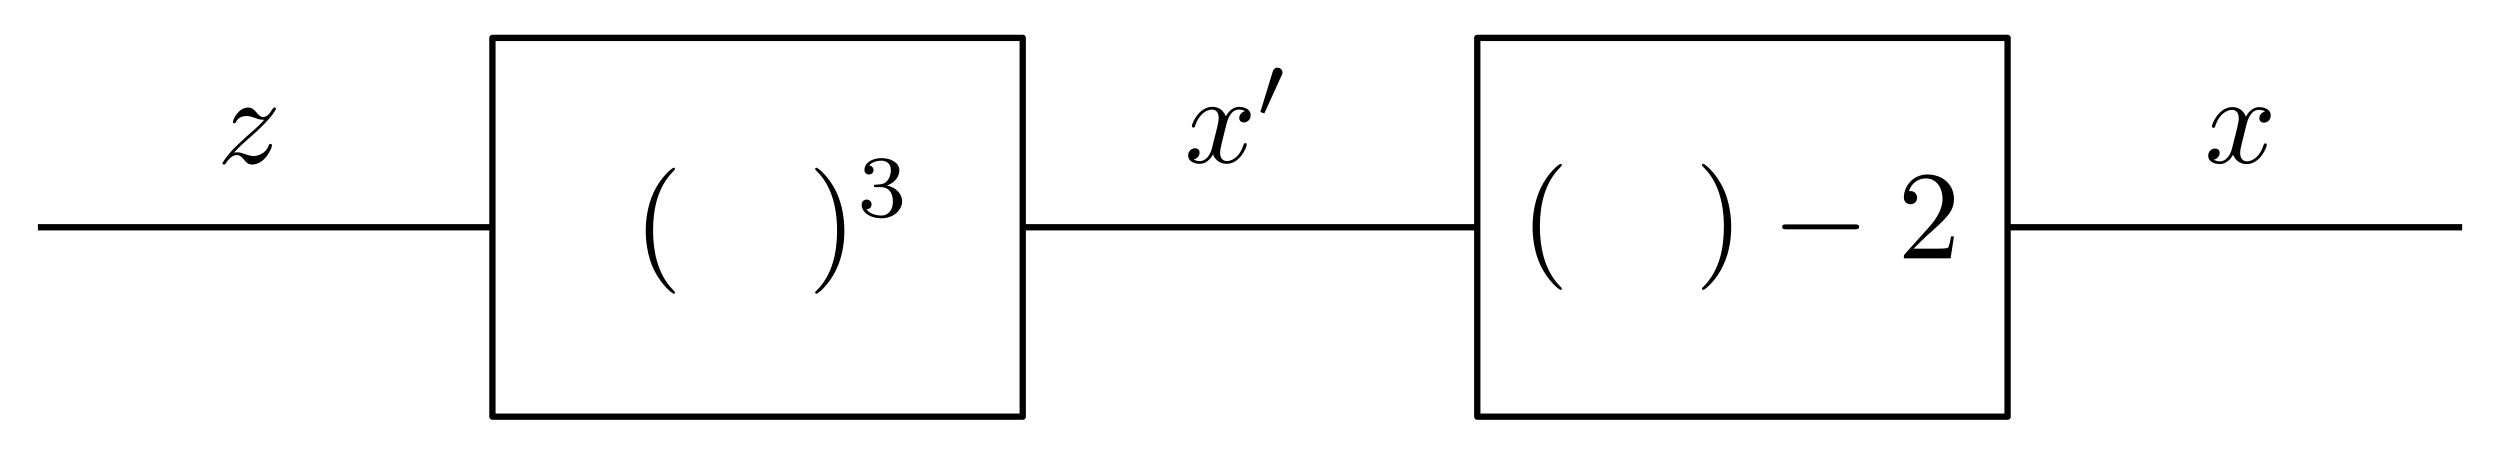 <?xml version="1.0" encoding="UTF-8" standalone="no"?>
<!-- Created with Inkscape (http://www.inkscape.org/) -->

<svg
   xmlns:ns0="http://www.iki.fi/pav/software/textext/"
   xmlns:dc="http://purl.org/dc/elements/1.1/"
   xmlns:cc="http://creativecommons.org/ns#"
   xmlns:rdf="http://www.w3.org/1999/02/22-rdf-syntax-ns#"
   xmlns:svg="http://www.w3.org/2000/svg"
   xmlns="http://www.w3.org/2000/svg"
   xmlns:xlink="http://www.w3.org/1999/xlink"
   xmlns:sodipodi="http://sodipodi.sourceforge.net/DTD/sodipodi-0.dtd"
   xmlns:inkscape="http://www.inkscape.org/namespaces/inkscape"
   sodipodi:docname="web_cubes_schematic.svg"
   inkscape:version="0.91 r13725"
   version="1.1"
   id="svg2"
   height="63"
   width="346.5"
   inkscape:export-filename="/home/taylor/c/book/calculus.material/numbers.material/height.material/horizontal.images/cubes_schematic.png"
   inkscape:export-xdpi="200"
   inkscape:export-ydpi="200">
  <sodipodi:namedview
     id="base"
     pagecolor="#ffffff"
     bordercolor="#666666"
     borderopacity="1.0"
     inkscape:pageopacity="0.0"
     inkscape:pageshadow="2"
     inkscape:zoom="3.4461796"
     inkscape:cx="173.99367"
     inkscape:cy="-25.846151"
     inkscape:document-units="px"
     inkscape:current-layer="layer1"
     showgrid="true"
     inkscape:window-width="1920"
     inkscape:window-height="1016"
     inkscape:window-x="0"
     inkscape:window-y="27"
     inkscape:window-maximized="1"
     showguides="true"
     inkscape:guide-bbox="true"
     inkscape:snap-object-midpoints="true"
     inkscape:snap-global="true"
     fit-margin-top="0"
     fit-margin-left="0"
     fit-margin-right="0"
     fit-margin-bottom="0"
     inkscape:object-nodes="true"
     borderlayer="true">
    <inkscape:grid
       originy="-745.5"
       originx="26.25"
       snapvisiblegridlinesonly="true"
       enabled="true"
       visible="true"
       empspacing="3"
       type="xygrid"
       id="grid2985" />
  </sodipodi:namedview>
  <defs
     id="defs4" />
  <g
     transform="translate(26.25,-243.862)"
     inkscape:label="Layer 1"
     inkscape:groupmode="layer"
     id="layer1">
    <rect
       y="243.862"
       x="-26.25"
       height="63"
       width="346.5"
       id="rect27729"
       style="color:#000000;clip-rule:nonzero;display:inline;overflow:visible;visibility:visible;opacity:1;isolation:auto;mix-blend-mode:normal;color-interpolation:sRGB;color-interpolation-filters:linearRGB;solid-color:#000000;solid-opacity:1;fill:#ffffff;fill-opacity:1;fill-rule:nonzero;stroke:none;stroke-width:0.5;stroke-linecap:butt;stroke-linejoin:miter;stroke-miterlimit:4;stroke-dasharray:none;stroke-dashoffset:0;stroke-opacity:1;color-rendering:auto;image-rendering:auto;shape-rendering:auto;text-rendering:auto;enable-background:accumulate" />
    <path
       sodipodi:nodetypes="cc"
       style="color:#000000;display:inline;overflow:visible;visibility:visible;fill:none;stroke:#000000;stroke-width:0.875;stroke-linecap:butt;stroke-linejoin:miter;stroke-miterlimit:4;stroke-dasharray:none;stroke-dashoffset:0;stroke-opacity:1;marker:none;enable-background:accumulate"
       d="m 252,275.362 63,0"
       id="path3839"
       inkscape:connector-curvature="0" />
    <path
       sodipodi:nodetypes="cc"
       style="color:#000000;display:inline;overflow:visible;visibility:visible;fill:none;stroke:#000000;stroke-width:0.875;stroke-linecap:butt;stroke-linejoin:miter;stroke-miterlimit:4;stroke-dasharray:none;stroke-dashoffset:0;stroke-opacity:1;marker:none;enable-background:accumulate"
       d="m -21,275.362 63,0"
       id="path4156"
       inkscape:connector-curvature="0" />
    <path
       inkscape:connector-curvature="0"
       id="path4158"
       d="m 115.5,275.362 63,0"
       style="color:#000000;display:inline;overflow:visible;visibility:visible;fill:none;stroke:#000000;stroke-width:0.875;stroke-linecap:butt;stroke-linejoin:miter;stroke-miterlimit:4;stroke-dasharray:none;stroke-dashoffset:0;stroke-opacity:1;marker:none;enable-background:accumulate"
       sodipodi:nodetypes="cc" />
    <rect
       style="color:#000000;display:inline;overflow:visible;visibility:visible;fill:none;stroke:#000000;stroke-width:0.875;stroke-linecap:round;stroke-linejoin:round;stroke-miterlimit:4;stroke-dasharray:none;stroke-dashoffset:0;stroke-opacity:1;marker:none;enable-background:accumulate"
       id="rect46984"
       width="73.5"
       height="52.5"
       x="42"
       y="249.112" />
    <rect
       y="249.112"
       x="178.5"
       height="52.5"
       width="73.5"
       id="rect5067"
       style="color:#000000;display:inline;overflow:visible;visibility:visible;fill:none;stroke:#000000;stroke-width:0.875;stroke-linecap:round;stroke-linejoin:round;stroke-miterlimit:4;stroke-dasharray:none;stroke-dashoffset:0;stroke-opacity:1;marker:none;enable-background:accumulate" />
    <g
       id="g3894"
       ns0:preamble=""
       ns0:text="$( \\quad )^3$"
       transform="matrix(1.75,0,0,1.75,-329.476,44.361)">
      <defs
         id="defs3896">
        <g
           id="g3898">
          <symbol
             id="textext-b5649ead-0"
             overflow="visible"
             style="overflow:visible">
            <path
               id="path3901"
               d=""
               style="stroke:none"
               inkscape:connector-curvature="0" />
          </symbol>
          <symbol
             id="textext-b5649ead-1"
             overflow="visible"
             style="overflow:visible">
            <path
               id="path3904"
               d="m 3.297,2.391 c 0,-0.031 0,-0.047 -0.172,-0.219 C 1.891,0.922 1.562,-0.969 1.562,-2.5 c 0,-1.734 0.375,-3.469 1.609,-4.703 0.125,-0.125 0.125,-0.141 0.125,-0.172 0,-0.078 -0.031,-0.109 -0.094,-0.109 -0.109,0 -1,0.688 -1.594,1.953 -0.5,1.094 -0.625,2.203 -0.625,3.031 0,0.781 0.109,1.984 0.656,3.125 C 2.25,1.844 3.094,2.5 3.203,2.5 c 0.062,0 0.094,-0.031 0.094,-0.109 z m 0,0"
               style="stroke:none"
               inkscape:connector-curvature="0" />
          </symbol>
          <symbol
             id="textext-b5649ead-2"
             overflow="visible"
             style="overflow:visible">
            <path
               id="path3907"
               d="m 2.875,-2.5 c 0,-0.766 -0.109,-1.969 -0.656,-3.109 -0.594,-1.219 -1.453,-1.875 -1.547,-1.875 -0.062,0 -0.109,0.047 -0.109,0.109 0,0.031 0,0.047 0.188,0.234 0.984,0.984 1.547,2.562 1.547,4.641 0,1.719 -0.359,3.469 -1.594,4.719 C 0.562,2.344 0.562,2.359 0.562,2.391 0.562,2.453 0.609,2.5 0.672,2.5 0.766,2.5 1.672,1.812 2.25,0.547 2.766,-0.547 2.875,-1.656 2.875,-2.5 Z m 0,0"
               style="stroke:none"
               inkscape:connector-curvature="0" />
          </symbol>
          <symbol
             id="textext-b5649ead-3"
             overflow="visible"
             style="overflow:visible">
            <path
               id="path3910"
               d=""
               style="stroke:none"
               inkscape:connector-curvature="0" />
          </symbol>
          <symbol
             id="textext-b5649ead-4"
             overflow="visible"
             style="overflow:visible">
            <path
               id="path3913"
               d="m 1.906,-2.328 c 0.547,0 0.938,0.375 0.938,1.125 0,0.859 -0.516,1.125 -0.906,1.125 -0.281,0 -0.906,-0.078 -1.188,-0.5 0.328,0 0.406,-0.234 0.406,-0.391 0,-0.219 -0.172,-0.375 -0.391,-0.375 -0.188,0 -0.391,0.125 -0.391,0.406 0,0.656 0.719,1.078 1.562,1.078 0.969,0 1.641,-0.656 1.641,-1.344 0,-0.547 -0.438,-1.094 -1.203,-1.25 0.719,-0.266 0.984,-0.781 0.984,-1.219 0,-0.547 -0.625,-0.953 -1.406,-0.953 -0.766,0 -1.359,0.375 -1.359,0.938 0,0.234 0.156,0.359 0.359,0.359 0.219,0 0.359,-0.156 0.359,-0.344 0,-0.203 -0.141,-0.359 -0.359,-0.375 0.25,-0.297 0.719,-0.375 0.984,-0.375 0.312,0 0.75,0.156 0.75,0.75 0,0.297 -0.094,0.625 -0.281,0.828 -0.219,0.266 -0.422,0.281 -0.766,0.312 -0.172,0.016 -0.188,0.016 -0.219,0.016 -0.016,0 -0.078,0.016 -0.078,0.094 0,0.094 0.062,0.094 0.188,0.094 z m 0,0"
               style="stroke:none"
               inkscape:connector-curvature="0" />
          </symbol>
        </g>
      </defs>
      <g
         id="textext-b5649ead-5">
        <g
           id="g3916"
           style="fill:#000000;fill-opacity:1">
          <use
             id="use3918"
             y="134.765"
             x="223.432"
             xlink:href="#textext-b5649ead-1"
             width="100%"
             height="100%" />
        </g>
        <g
           id="g3920"
           style="fill:#000000;fill-opacity:1">
          <use
             id="use3922"
             y="134.765"
             x="237.269"
             xlink:href="#textext-b5649ead-2"
             width="100%"
             height="100%" />
        </g>
        <g
           id="g3924"
           style="fill:#000000;fill-opacity:1">
          <use
             id="use3926"
             y="131.15"
             x="241.144"
             xlink:href="#textext-b5649ead-4"
             width="100%"
             height="100%" />
        </g>
      </g>
    </g>
    <g
       transform="matrix(1.75,0,0,1.75,-206.561,43.827)"
       ns0:text="$(\\quad) - 2$"
       ns0:preamble=""
       id="g17267">
      <defs
         id="defs17269">
        <g
           id="g17271">
          <symbol
             style="overflow:visible"
             overflow="visible"
             id="textext-9fb1757a-0">
            <path
               inkscape:connector-curvature="0"
               style="stroke:none"
               d=""
               id="path17274" />
          </symbol>
          <symbol
             style="overflow:visible"
             overflow="visible"
             id="textext-9fb1757a-1">
            <path
               inkscape:connector-curvature="0"
               style="stroke:none"
               d="m 3.297,2.391 c 0,-0.031 0,-0.047 -0.172,-0.219 C 1.891,0.922 1.562,-0.969 1.562,-2.5 c 0,-1.734 0.375,-3.469 1.609,-4.703 0.125,-0.125 0.125,-0.141 0.125,-0.172 0,-0.078 -0.031,-0.109 -0.094,-0.109 -0.109,0 -1,0.688 -1.594,1.953 -0.5,1.094 -0.625,2.203 -0.625,3.031 0,0.781 0.109,1.984 0.656,3.125 C 2.25,1.844 3.094,2.5 3.203,2.5 c 0.062,0 0.094,-0.031 0.094,-0.109 z m 0,0"
               id="path17277" />
          </symbol>
          <symbol
             style="overflow:visible"
             overflow="visible"
             id="textext-9fb1757a-2">
            <path
               inkscape:connector-curvature="0"
               style="stroke:none"
               d="m 2.875,-2.5 c 0,-0.766 -0.109,-1.969 -0.656,-3.109 -0.594,-1.219 -1.453,-1.875 -1.547,-1.875 -0.062,0 -0.109,0.047 -0.109,0.109 0,0.031 0,0.047 0.188,0.234 0.984,0.984 1.547,2.562 1.547,4.641 0,1.719 -0.359,3.469 -1.594,4.719 C 0.562,2.344 0.562,2.359 0.562,2.391 0.562,2.453 0.609,2.5 0.672,2.5 0.766,2.5 1.672,1.812 2.25,0.547 2.766,-0.547 2.875,-1.656 2.875,-2.5 Z m 0,0"
               id="path17280" />
          </symbol>
          <symbol
             style="overflow:visible"
             overflow="visible"
             id="textext-9fb1757a-3">
            <path
               inkscape:connector-curvature="0"
               style="stroke:none"
               d="m 1.266,-0.766 1.062,-1.031 c 1.547,-1.375 2.141,-1.906 2.141,-2.906 0,-1.141 -0.891,-1.938 -2.109,-1.938 -1.125,0 -1.859,0.922 -1.859,1.812 0,0.547 0.5,0.547 0.531,0.547 0.172,0 0.516,-0.109 0.516,-0.531 0,-0.25 -0.188,-0.516 -0.531,-0.516 -0.078,0 -0.094,0 -0.125,0.016 0.219,-0.656 0.766,-1.016 1.344,-1.016 0.906,0 1.328,0.812 1.328,1.625 C 3.562,-3.906 3.078,-3.125 2.516,-2.5 l -1.906,2.125 C 0.5,-0.266 0.5,-0.234 0.5,0 l 3.703,0 0.266,-1.734 -0.234,0 C 4.172,-1.438 4.109,-1 4,-0.844 3.938,-0.766 3.281,-0.766 3.062,-0.766 Z m 0,0"
               id="path17283" />
          </symbol>
          <symbol
             style="overflow:visible"
             overflow="visible"
             id="textext-9fb1757a-4">
            <path
               inkscape:connector-curvature="0"
               style="stroke:none"
               d=""
               id="path17286" />
          </symbol>
          <symbol
             style="overflow:visible"
             overflow="visible"
             id="textext-9fb1757a-5">
            <path
               inkscape:connector-curvature="0"
               style="stroke:none"
               d="m 6.562,-2.297 c 0.172,0 0.359,0 0.359,-0.203 0,-0.188 -0.188,-0.188 -0.359,-0.188 l -5.391,0 c -0.172,0 -0.344,0 -0.344,0.188 0,0.203 0.172,0.203 0.344,0.203 z m 0,0"
               id="path17289" />
          </symbol>
        </g>
      </defs>
      <g
         id="textext-9fb1757a-6">
        <g
           style="fill:#000000;fill-opacity:1"
           id="g17292">
          <use
             height="100%"
             width="100%"
             xlink:href="#textext-9fb1757a-1"
             x="223.432"
             y="134.765"
             id="use17294" />
        </g>
        <g
           style="fill:#000000;fill-opacity:1"
           id="g17296">
          <use
             height="100%"
             width="100%"
             xlink:href="#textext-9fb1757a-2"
             x="237.269"
             y="134.765"
             id="use17298" />
        </g>
        <g
           style="fill:#000000;fill-opacity:1"
           id="g17300">
          <use
             height="100%"
             width="100%"
             xlink:href="#textext-9fb1757a-5"
             x="243.357"
             y="134.765"
             id="use17302" />
        </g>
        <g
           style="fill:#000000;fill-opacity:1"
           id="g17304">
          <use
             height="100%"
             width="100%"
             xlink:href="#textext-9fb1757a-3"
             x="253.32"
             y="134.765"
             id="use17306" />
        </g>
      </g>
    </g>
    <g
       id="g17460"
       ns0:preamble=""
       ns0:text="$z$"
       transform="matrix(1.75,0,0,1.75,-387.158,30.638)">
      <defs
         id="defs17462">
        <g
           id="g17464">
          <symbol
             id="textext-7137bd72-0"
             overflow="visible"
             style="overflow:visible">
            <path
               id="path17467"
               d=""
               style="stroke:none"
               inkscape:connector-curvature="0" />
          </symbol>
          <symbol
             id="textext-7137bd72-1"
             overflow="visible"
             style="overflow:visible">
            <path
               id="path17470"
               d="m 1.328,-0.828 c 0.531,-0.578 0.828,-0.828 1.188,-1.141 0,0 0.609,-0.531 0.969,-0.891 C 4.438,-3.781 4.656,-4.266 4.656,-4.312 c 0,-0.094 -0.094,-0.094 -0.109,-0.094 -0.078,0 -0.094,0.016 -0.156,0.109 -0.297,0.484 -0.5,0.641 -0.734,0.641 -0.25,0 -0.359,-0.156 -0.516,-0.328 -0.188,-0.219 -0.359,-0.422 -0.688,-0.422 -0.75,0 -1.203,0.922 -1.203,1.141 0,0.047 0.031,0.109 0.109,0.109 0.094,0 0.109,-0.047 0.141,-0.109 0.188,-0.469 0.766,-0.469 0.844,-0.469 0.203,0 0.391,0.062 0.625,0.141 0.406,0.156 0.516,0.156 0.766,0.156 -0.359,0.422 -1.188,1.141 -1.375,1.297 l -0.906,0.844 C 0.781,-0.625 0.422,-0.062 0.422,0.016 c 0,0.094 0.109,0.094 0.125,0.094 0.078,0 0.094,-0.016 0.156,-0.125 0.234,-0.359 0.531,-0.625 0.859,-0.625 0.219,0 0.328,0.094 0.578,0.375 0.156,0.219 0.344,0.375 0.625,0.375 1,0 1.578,-1.266 1.578,-1.531 0,-0.047 -0.047,-0.109 -0.125,-0.109 -0.094,0 -0.109,0.062 -0.141,0.141 C 3.844,-0.75 3.203,-0.562 2.875,-0.562 c -0.188,0 -0.375,-0.062 -0.578,-0.125 -0.344,-0.125 -0.5,-0.172 -0.703,-0.172 -0.016,0 -0.172,0 -0.266,0.031 z m 0,0"
               style="stroke:none"
               inkscape:connector-curvature="0" />
          </symbol>
        </g>
      </defs>
      <g
         id="textext-7137bd72-2">
        <g
           id="g17473"
           style="fill:#000000;fill-opacity:1">
          <use
             id="use17475"
             y="134.765"
             x="223.432"
             xlink:href="#textext-7137bd72-1"
             width="100%"
             height="100%" />
        </g>
      </g>
    </g>
    <g
       transform="matrix(1.75,0,0,1.75,-111.721,30.577)"
       ns0:text="$x$"
       ns0:preamble=""
       id="g17649">
      <defs
         id="defs17651">
        <g
           id="g17653">
          <symbol
             style="overflow:visible"
             overflow="visible"
             id="textext-a9a45495-0">
            <path
               inkscape:connector-curvature="0"
               style="stroke:none"
               d=""
               id="path17656" />
          </symbol>
          <symbol
             style="overflow:visible"
             overflow="visible"
             id="textext-a9a45495-1">
            <path
               inkscape:connector-curvature="0"
               style="stroke:none"
               d="M 3.328,-3.016 C 3.391,-3.266 3.625,-4.188 4.312,-4.188 c 0.047,0 0.297,0 0.5,0.125 C 4.531,-4 4.344,-3.766 4.344,-3.516 c 0,0.156 0.109,0.344 0.375,0.344 0.219,0 0.531,-0.172 0.531,-0.578 0,-0.516 -0.578,-0.656 -0.922,-0.656 -0.578,0 -0.922,0.531 -1.047,0.75 -0.25,-0.656 -0.781,-0.75 -1.078,-0.75 -1.031,0 -1.609,1.281 -1.609,1.531 0,0.109 0.109,0.109 0.125,0.109 0.078,0 0.109,-0.031 0.125,-0.109 0.344,-1.062 1,-1.312 1.344,-1.312 0.188,0 0.531,0.094 0.531,0.672 0,0.312 -0.172,0.969 -0.531,2.375 -0.156,0.609 -0.516,1.031 -0.953,1.031 -0.062,0 -0.281,0 -0.5,-0.125 0.25,-0.062 0.469,-0.266 0.469,-0.547 0,-0.266 -0.219,-0.344 -0.359,-0.344 -0.312,0 -0.547,0.25 -0.547,0.578 0,0.453 0.484,0.656 0.922,0.656 0.672,0 1.031,-0.703 1.047,-0.75 0.125,0.359 0.484,0.75 1.078,0.75 1.031,0 1.594,-1.281 1.594,-1.531 0,-0.109 -0.078,-0.109 -0.109,-0.109 -0.094,0 -0.109,0.047 -0.141,0.109 -0.328,1.078 -1,1.312 -1.312,1.312 -0.391,0 -0.547,-0.312 -0.547,-0.656 0,-0.219 0.047,-0.438 0.156,-0.875 z m 0,0"
               id="path17659" />
          </symbol>
        </g>
      </defs>
      <g
         id="textext-a9a45495-2">
        <g
           style="fill:#000000;fill-opacity:1"
           id="g17662">
          <use
             height="100%"
             width="100%"
             xlink:href="#textext-a9a45495-1"
             x="223.432"
             y="134.765"
             id="use17664" />
        </g>
      </g>
    </g>
    <g
       id="g17858"
       ns0:preamble=""
       ns0:text="$x^{\\prime}$"
       transform="matrix(1.75,0,0,1.75,-253.102,30.542)">
      <defs
         id="defs17860">
        <g
           id="g17862">
          <symbol
             id="textext-2b3f4a22-0"
             overflow="visible"
             style="overflow:visible">
            <path
               id="path17865"
               d=""
               style="stroke:none"
               inkscape:connector-curvature="0" />
          </symbol>
          <symbol
             id="textext-2b3f4a22-1"
             overflow="visible"
             style="overflow:visible">
            <path
               id="path17868"
               d="M 3.328,-3.016 C 3.391,-3.266 3.625,-4.188 4.312,-4.188 c 0.047,0 0.297,0 0.5,0.125 C 4.531,-4 4.344,-3.766 4.344,-3.516 c 0,0.156 0.109,0.344 0.375,0.344 0.219,0 0.531,-0.172 0.531,-0.578 0,-0.516 -0.578,-0.656 -0.922,-0.656 -0.578,0 -0.922,0.531 -1.047,0.75 -0.25,-0.656 -0.781,-0.75 -1.078,-0.75 -1.031,0 -1.609,1.281 -1.609,1.531 0,0.109 0.109,0.109 0.125,0.109 0.078,0 0.109,-0.031 0.125,-0.109 0.344,-1.062 1,-1.312 1.344,-1.312 0.188,0 0.531,0.094 0.531,0.672 0,0.312 -0.172,0.969 -0.531,2.375 -0.156,0.609 -0.516,1.031 -0.953,1.031 -0.062,0 -0.281,0 -0.5,-0.125 0.25,-0.062 0.469,-0.266 0.469,-0.547 0,-0.266 -0.219,-0.344 -0.359,-0.344 -0.312,0 -0.547,0.25 -0.547,0.578 0,0.453 0.484,0.656 0.922,0.656 0.672,0 1.031,-0.703 1.047,-0.75 0.125,0.359 0.484,0.75 1.078,0.75 1.031,0 1.594,-1.281 1.594,-1.531 0,-0.109 -0.078,-0.109 -0.109,-0.109 -0.094,0 -0.109,0.047 -0.141,0.109 -0.328,1.078 -1,1.312 -1.312,1.312 -0.391,0 -0.547,-0.312 -0.547,-0.656 0,-0.219 0.047,-0.438 0.156,-0.875 z m 0,0"
               style="stroke:none"
               inkscape:connector-curvature="0" />
          </symbol>
          <symbol
             id="textext-2b3f4a22-2"
             overflow="visible"
             style="overflow:visible">
            <path
               id="path17871"
               d=""
               style="stroke:none"
               inkscape:connector-curvature="0" />
          </symbol>
          <symbol
             id="textext-2b3f4a22-3"
             overflow="visible"
             style="overflow:visible">
            <path
               id="path17874"
               d="m 2.016,-3.297 c 0.062,-0.109 0.062,-0.172 0.062,-0.219 0,-0.219 -0.188,-0.375 -0.406,-0.375 -0.266,0 -0.344,0.219 -0.375,0.328 L 0.375,-0.547 c -0.016,0.016 -0.047,0.094 -0.047,0.109 0,0.078 0.219,0.156 0.281,0.156 0.047,0 0.047,-0.016 0.094,-0.125 z m 0,0"
               style="stroke:none"
               inkscape:connector-curvature="0" />
          </symbol>
        </g>
      </defs>
      <g
         id="textext-2b3f4a22-4">
        <g
           id="g17877"
           style="fill:#000000;fill-opacity:1">
          <use
             id="use17879"
             y="134.765"
             x="223.432"
             xlink:href="#textext-2b3f4a22-1"
             width="100%"
             height="100%" />
        </g>
        <g
           id="g17881"
           style="fill:#000000;fill-opacity:1">
          <use
             id="use17883"
             y="131.15"
             x="229.126"
             xlink:href="#textext-2b3f4a22-3"
             width="100%"
             height="100%" />
        </g>
      </g>
    </g>
  </g>
</svg>
